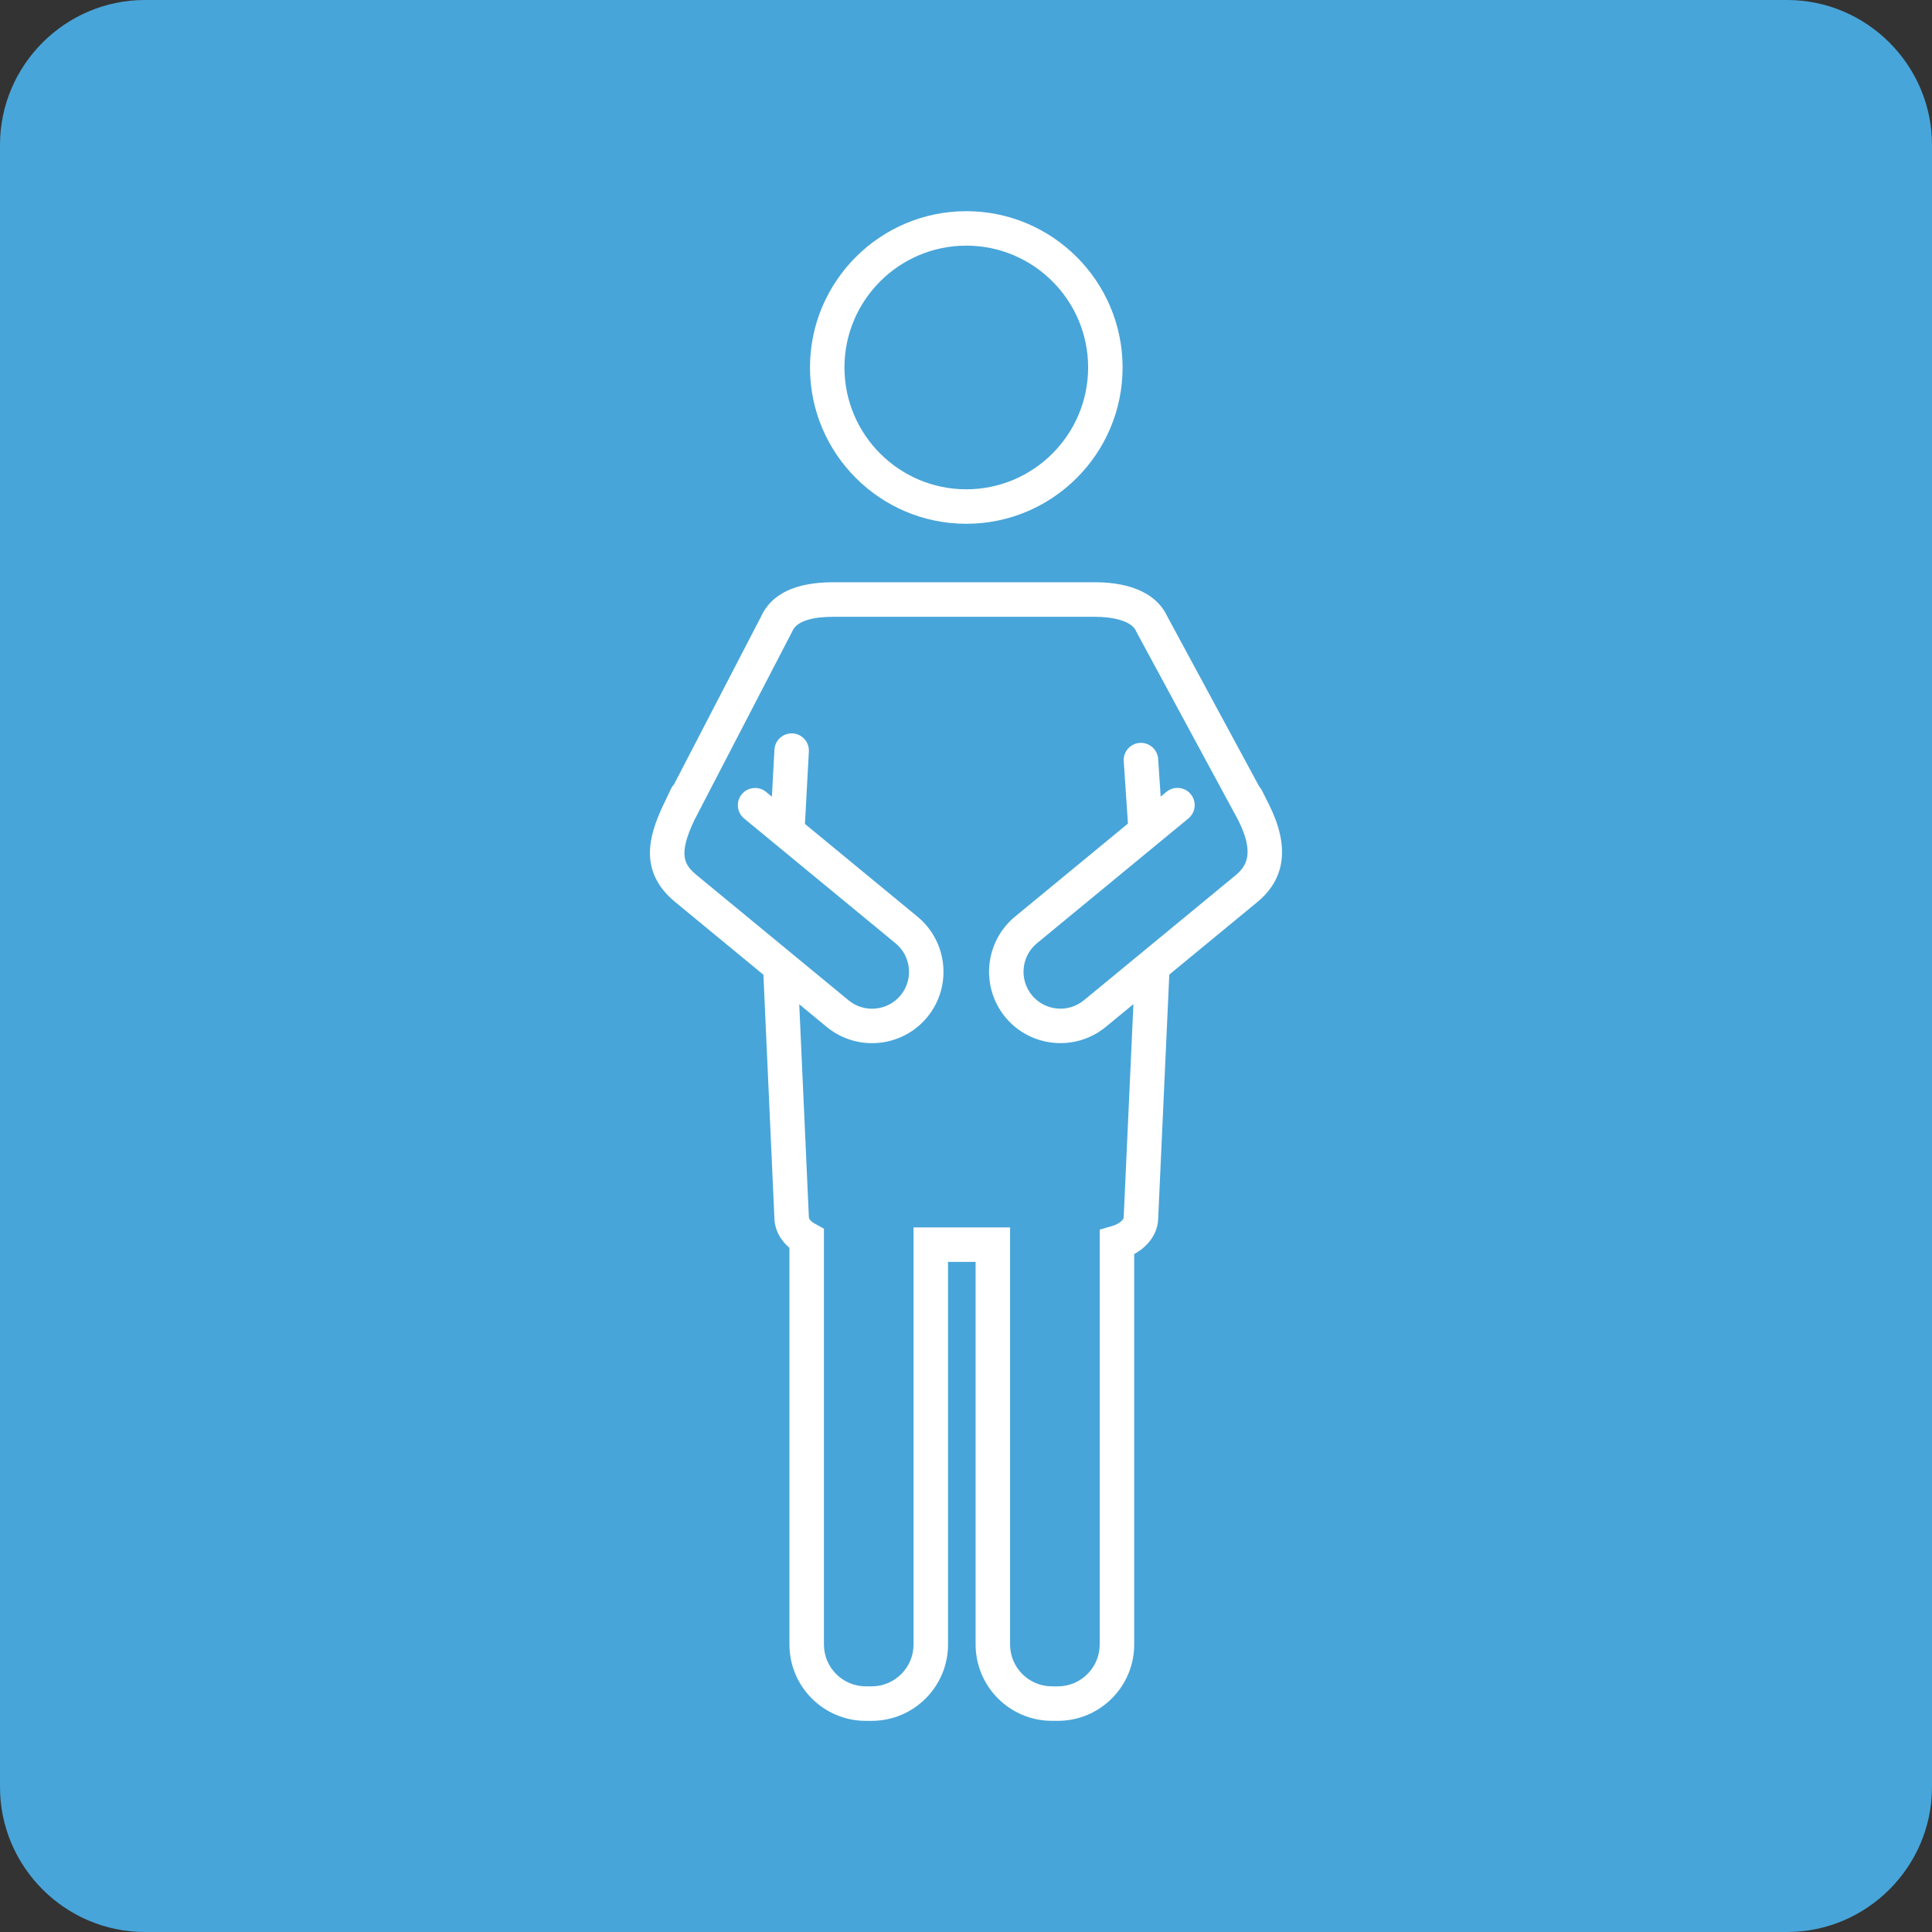 <?xml version="1.0" encoding="utf-8"?>
<!-- Generator: Adobe Illustrator 24.3.0, SVG Export Plug-In . SVG Version: 6.00 Build 0)  -->
<svg version="1.1" id="レイヤー_1" xmlns="http://www.w3.org/2000/svg" xmlns:xlink="http://www.w3.org/1999/xlink" x="0px"
	 y="0px" viewBox="0 0 80 80" style="enable-background:new 0 0 80 80;" xml:space="preserve">
<rect x="0" y="0" width="80" height="80" fill="#333333" stroke="none"/>
<style type="text/css">
	.st0{fill:#48A5D9;}
	.st1{fill:#FFFFFF;}
</style>
<g>
	<path class="st0" d="M80,74c0,3.3-2.7,6-6,6H6c-3.3,0-6-2.7-6-6V6c0-3.3,2.7-6,6-6h68c3.3,0,6,2.7,6,6V74z"/>
</g>
<g>
	<path class="st1" d="M40.012,21.689c3.569,0,6.472-2.904,6.472-6.472c0-3.569-2.904-6.472-6.472-6.472
		c-3.569,0-6.472,2.903-6.472,6.472C33.54,18.785,36.443,21.689,40.012,21.689z M40.012,10.171c2.782,0,5.045,2.263,5.045,5.045
		c0,2.782-2.263,5.045-5.045,5.045c-2.782,0-5.045-2.263-5.045-5.045C34.967,12.435,37.23,10.171,40.012,10.171z"/>
	<path class="st1" d="M52.551,33.325l-0.297-0.593c-0.03-0.061-0.068-0.115-0.112-0.163l-3.803-7.037
		c-0.418-0.917-1.476-1.422-2.986-1.422H34.499c-1.557,0-2.563,0.481-2.989,1.428l-3.601,6.942
		c-0.049,0.053-0.091,0.113-0.124,0.182l-0.321,0.676c-0.608,1.282-1.025,2.761,0.496,4.014l3.651,3.009l0.455,10.066
		c0.006,0.468,0.232,0.911,0.623,1.244v16.425c0,1.743,1.418,3.161,3.161,3.161h0.245c1.743,0,3.161-1.418,3.161-3.161V52.252h1.142
		v15.843c0,1.743,1.418,3.161,3.161,3.161h0.245c1.743,0,3.161-1.418,3.161-3.161V51.927c0.611-0.333,0.987-0.883,0.994-1.5
		l0.459-10.071l3.645-3.004C53.237,36.384,53.402,35.029,52.551,33.325z M51.154,36.251l-6.271,5.168
		c-0.651,0.536-1.616,0.443-2.153-0.208c-0.536-0.651-0.443-1.617,0.208-2.153l6.271-5.168c0.304-0.251,0.348-0.701,0.097-1.005
		c-0.25-0.304-0.7-0.347-1.005-0.097l-0.24,0.198l-0.105-1.561c-0.026-0.393-0.365-0.687-0.76-0.664
		c-0.393,0.027-0.691,0.367-0.664,0.76l0.174,2.582l-4.676,3.853c-1.258,1.037-1.438,2.904-0.402,4.162
		c1.037,1.258,2.904,1.438,4.162,0.402l1.142-0.941l-0.401,8.797l-0.001,0.032c0,0.091-0.167,0.267-0.481,0.359l-0.513,0.15v17.178
		c0,0.956-0.778,1.733-1.733,1.733h-0.245c-0.956,0-1.733-0.778-1.733-1.733v-17.27h-3.997v17.27c0,0.956-0.778,1.733-1.733,1.733
		H35.85c-0.956,0-1.733-0.778-1.733-1.733V50.877l-0.37-0.203c-0.166-0.091-0.253-0.202-0.253-0.265l-0.399-8.824l1.136,0.936
		c0.55,0.453,1.215,0.674,1.878,0.674c0.853,0,1.701-0.367,2.285-1.075c1.037-1.258,0.856-3.125-0.402-4.162l-4.661-3.841
		l0.162-2.998c0.021-0.394-0.281-0.73-0.674-0.751c-0.396-0.016-0.73,0.281-0.751,0.674l-0.106,1.948l-0.241-0.199
		c-0.304-0.25-0.754-0.207-1.005,0.097c-0.251,0.304-0.207,0.754,0.097,1.005l6.271,5.168c0.651,0.536,0.744,1.502,0.208,2.153
		c-0.258,0.313-0.625,0.508-1.034,0.547c-0.408,0.04-0.806-0.081-1.119-0.339l-6.271-5.168c-0.522-0.43-0.813-0.823-0.119-2.289
		l4.039-7.785c0.008-0.014,0.015-0.029,0.021-0.044c0.214-0.492,1.037-0.595,1.691-0.595h10.854c0.692,0,1.5,0.156,1.691,0.595
		c0.008,0.019,0.017,0.037,0.026,0.055l4.209,7.786C51.953,35.329,51.618,35.869,51.154,36.251z"/>
</g>
<g>
</g>
<g>
</g>
<g>
</g>
<g>
</g>
<g>
</g>
<g>
</g>
<g>
</g>
<g>
</g>
<g>
</g>
<g>
</g>
<g>
</g>
<g>
</g>
<g>
</g>
<g>
</g>
<g>
</g>
</svg>
